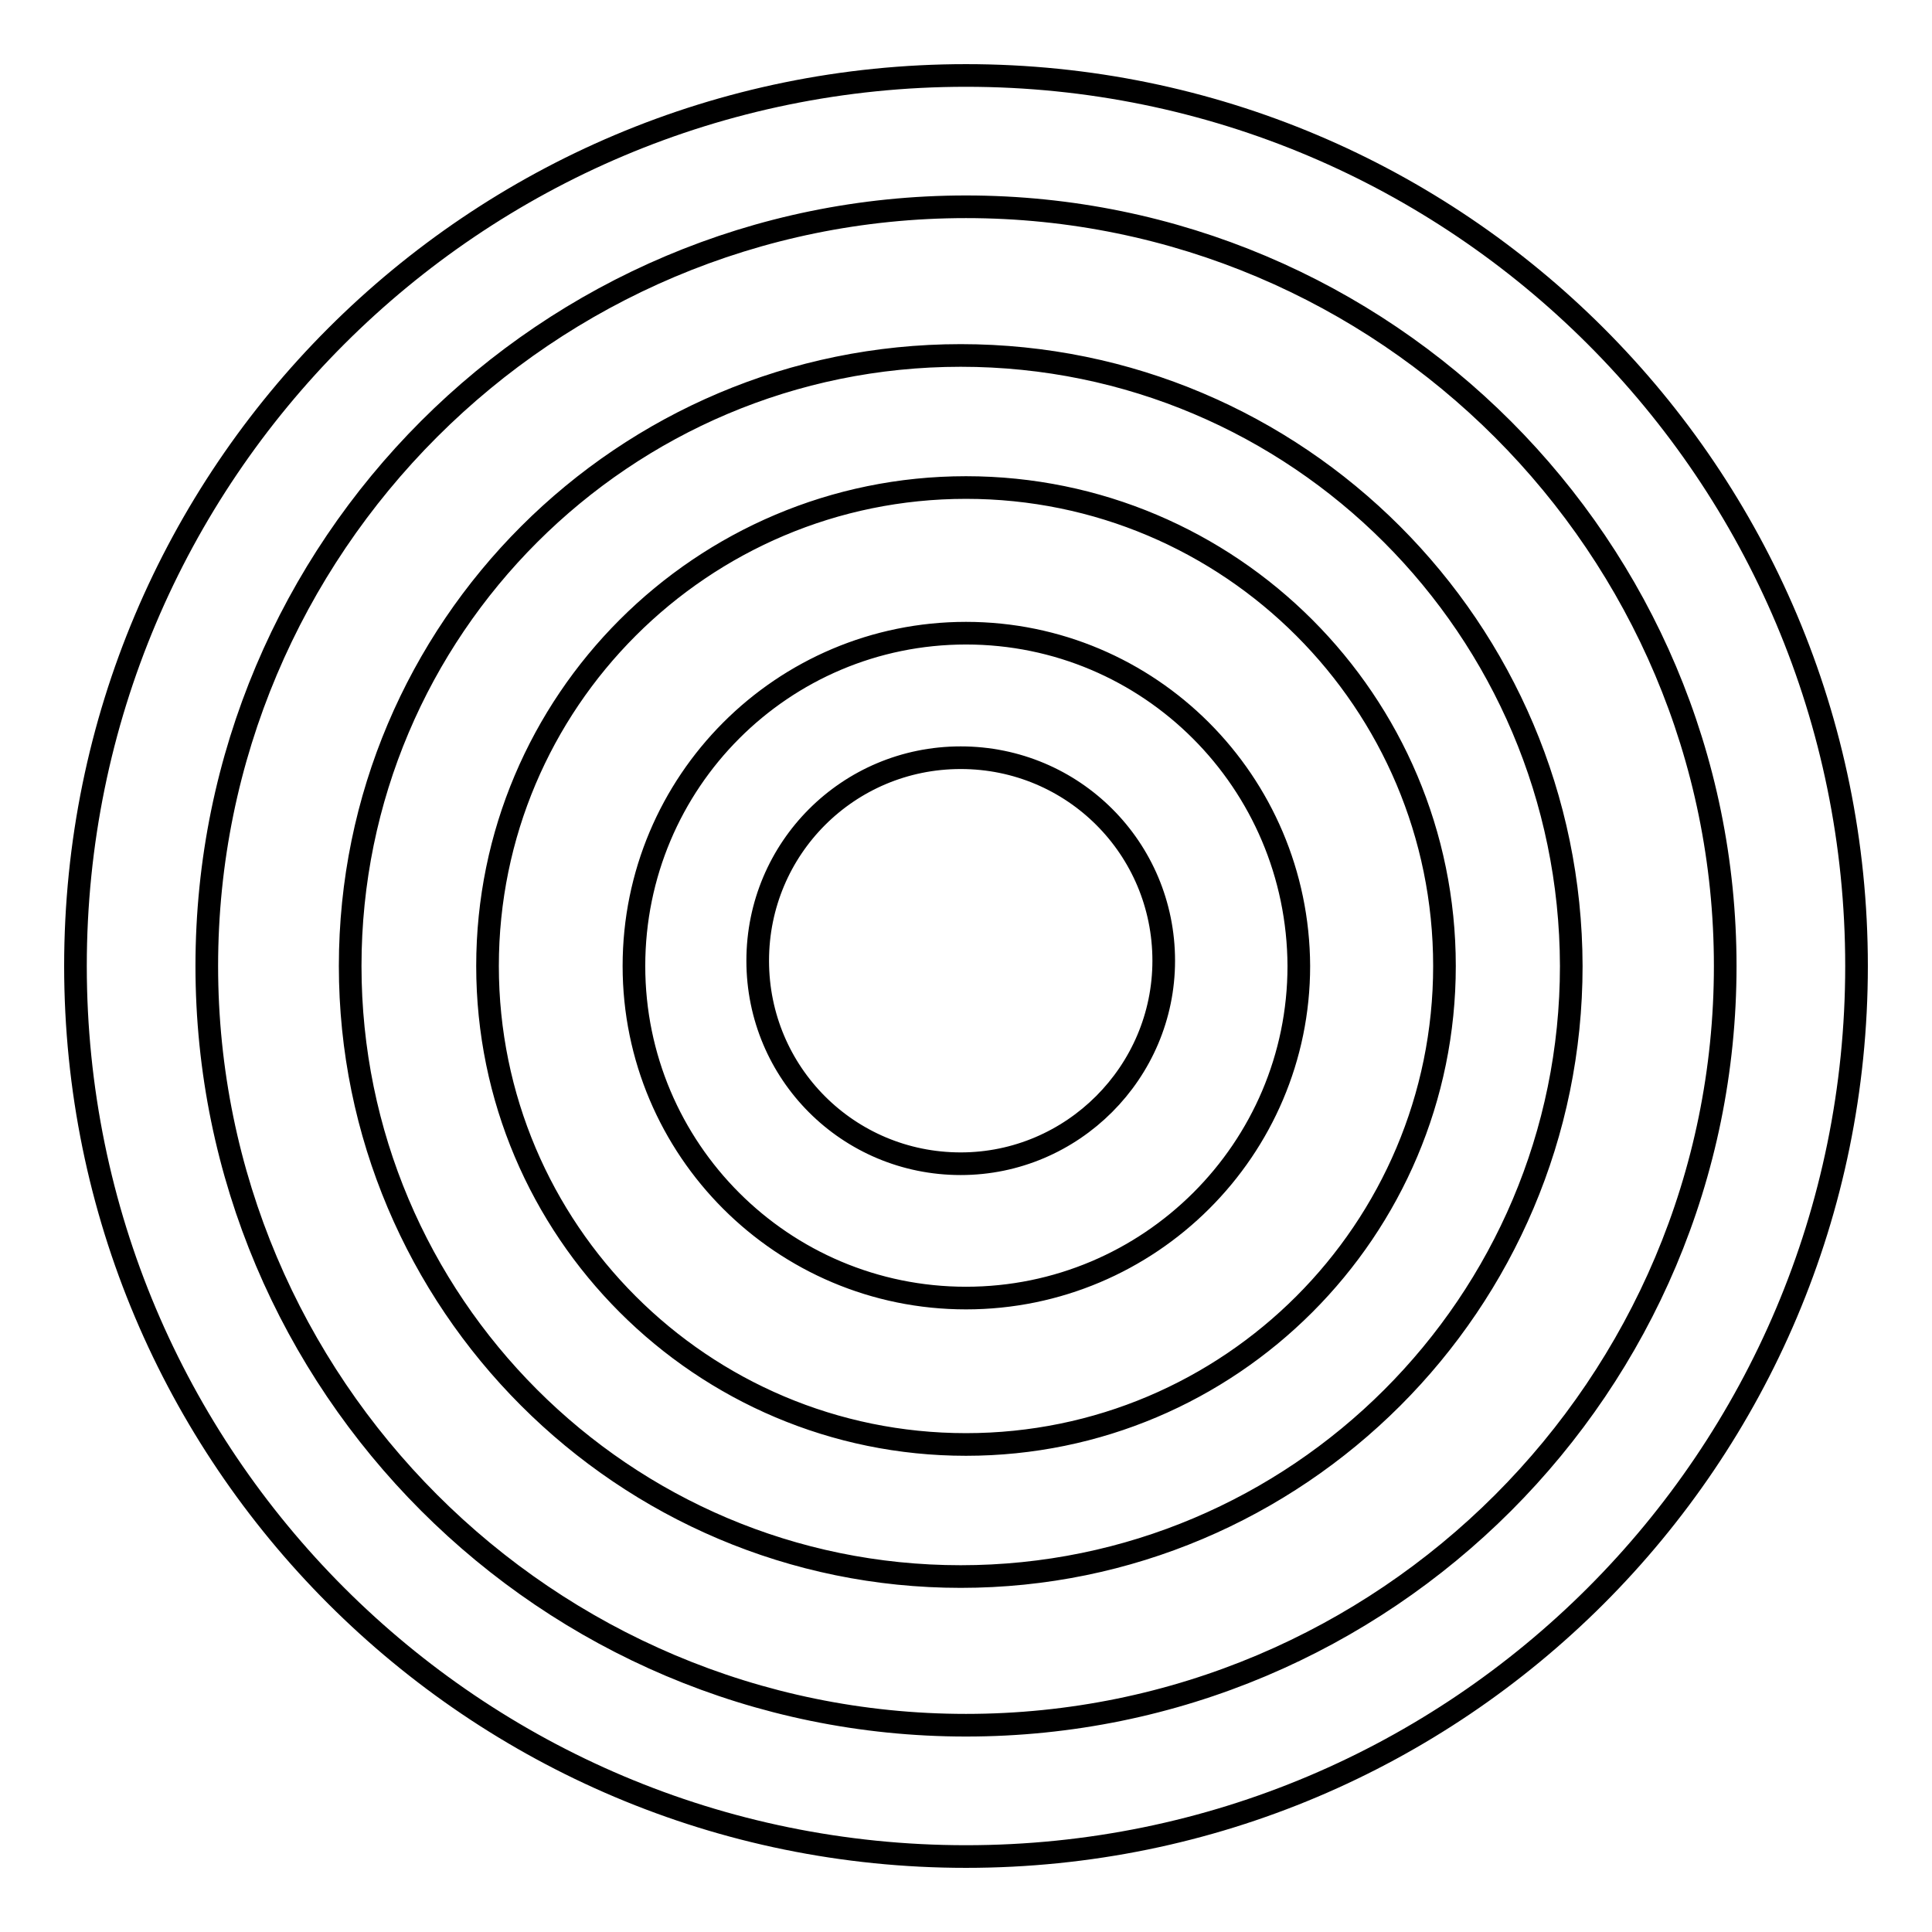 <?xml version="1.0" encoding="utf-8"?>
<!-- Svg Vector Icons : http://www.onlinewebfonts.com/icon -->
<!DOCTYPE svg PUBLIC "-//W3C//DTD SVG 1.1//EN" "http://www.w3.org/Graphics/SVG/1.1/DTD/svg11.dtd">
<svg version="1.1" xmlns="http://www.w3.org/2000/svg" xmlns:xlink="http://www.w3.org/1999/xlink" x="0px" y="0px" viewBox="0 0 256 256" enable-background="new 0 0 256 256" xml:space="preserve">
<g><g><path stroke-width="3" fill-opacity="0" stroke="#000000"  d="M128,83.9c-24.3,0-44,19.7-44,44.1c0,24.3,19.7,44,44,44s44.1-19.7,44.1-44C172,103.6,152.3,83.9,128,83.9z M127.3,154.2c-14.9,0-26.9-12-26.9-26.9c0-14.9,12-26.9,26.9-26.9c14.9,0,26.9,12,26.9,26.9C154.2,142.1,142.1,154.2,127.3,154.2z M127.3,47.1c-44.6,0-80.9,36.2-80.9,80.9c0,44.6,36.2,80.9,80.9,80.9c44.6,0,80.9-36.2,80.9-80.9C208.1,83.3,171.9,47.1,127.3,47.1z M128,191.4c-35,0-63.4-28.4-63.4-63.4c0-35,28.4-63.4,63.4-63.4c35,0,63.4,28.4,63.4,63.4C191.4,163,163,191.4,128,191.4z M128,10C62.8,10,10,62.8,10,128c0,65.2,52.8,118,118,118c65.2,0,118-52.8,118-118C246,62.8,193.2,10,128,10z M128,228.6c-55.6,0-100.6-45.1-100.6-100.6C27.4,72.4,72.4,27.4,128,27.4c55.6,0,100.6,45.1,100.6,100.6C228.6,183.6,183.6,228.6,128,228.6z"/></g></g>
</svg>